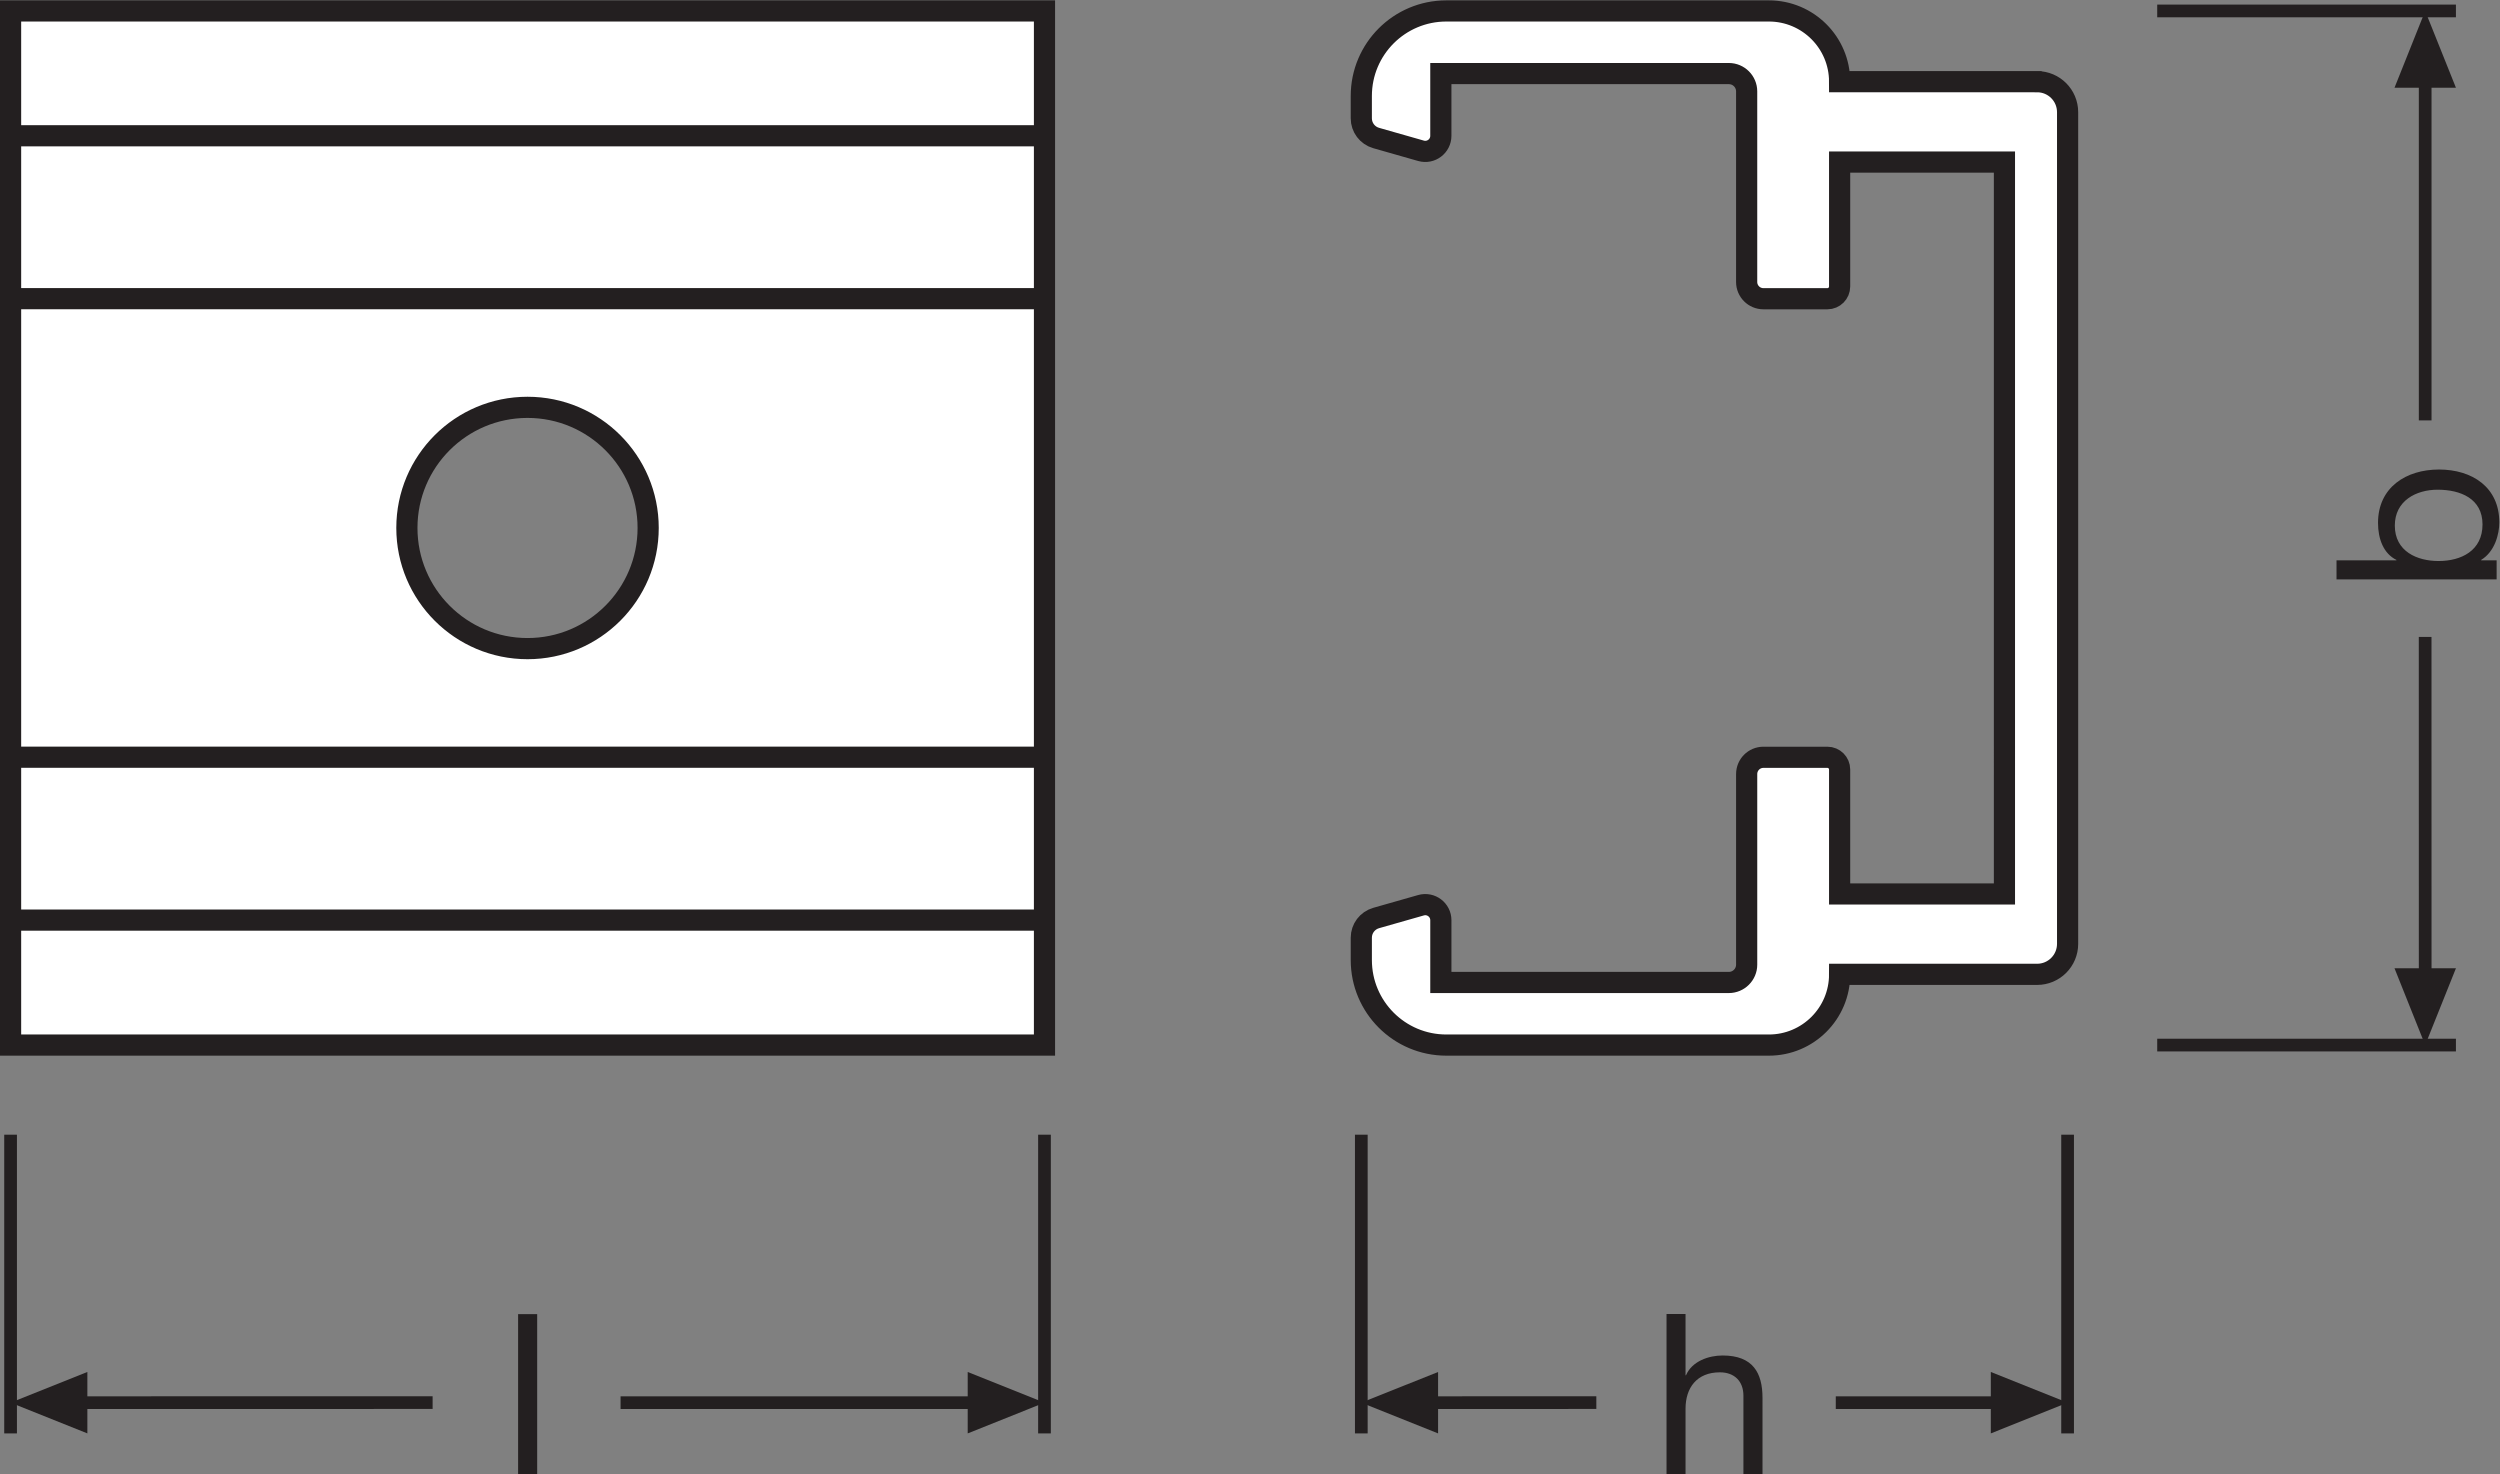 <?xml version="1.0" encoding="UTF-8" standalone="no"?>
<svg
   xmlns:dc="http://purl.org/dc/elements/1.1/"
   xmlns:cc="http://creativecommons.org/ns#"
   xmlns:rdf="http://www.w3.org/1999/02/22-rdf-syntax-ns#"
   xmlns:svg="http://www.w3.org/2000/svg"
   xmlns="http://www.w3.org/2000/svg"
   viewBox="0 0 111.56 65.787"
   height="65.787"
   width="111.56"
   xml:space="preserve"
   id="svg2"
   version="1.1"><rect x="0" y="0" width="111.56" height="65.787" fill="#808080" stroke="none"/><defs
     id="defs6" /><g
     transform="matrix(1.333,0,0,-1.333,0,65.787)"
     id="g10"><g
       transform="scale(0.1)"
       id="g12"><path
         id="path14"
         style="fill:none;stroke:#231f20;stroke-width:4.252;stroke-linecap:butt;stroke-linejoin:miter;stroke-miterlimit:3.864;stroke-dasharray:none;stroke-opacity:1"
         d="M 3.543,113.672 V 13.672" /><path
         id="path16"
         style="fill:none;stroke:#231f20;stroke-width:4.252;stroke-linecap:butt;stroke-linejoin:miter;stroke-miterlimit:3.864;stroke-dasharray:none;stroke-opacity:1"
         d="M 349.656,113.672 V 13.672" /><path
         id="path18"
         style="fill:#231f20;fill-opacity:1;fill-rule:nonzero;stroke:none"
         d="M 29.246,34.238 3.543,23.965 29.246,13.672 Z" /><path
         id="path20"
         style="fill:none;stroke:#231f20;stroke-width:4.252;stroke-linecap:butt;stroke-linejoin:round;stroke-miterlimit:3.864;stroke-dasharray:none;stroke-opacity:1"
         d="M 25.09,23.965 144.824,23.984" /><path
         id="path22"
         style="fill:#231f20;fill-opacity:1;fill-rule:nonzero;stroke:none"
         d="M 323.953,34.238 349.656,23.965 323.953,13.672 Z" /><path
         id="path24"
         style="fill:none;stroke:#231f20;stroke-width:4.252;stroke-linecap:butt;stroke-linejoin:round;stroke-miterlimit:3.864;stroke-dasharray:none;stroke-opacity:1"
         d="M 328.113,23.965 H 207.742" /><path
         id="path26"
         style="fill:none;stroke:#231f20;stroke-width:4.252;stroke-linecap:butt;stroke-linejoin:miter;stroke-miterlimit:3.864;stroke-dasharray:none;stroke-opacity:1"
         d="m 722.156,143.672 h 100" /><path
         id="path28"
         style="fill:none;stroke:#231f20;stroke-width:4.252;stroke-linecap:butt;stroke-linejoin:miter;stroke-miterlimit:3.864;stroke-dasharray:none;stroke-opacity:1"
         d="m 722.156,489.863 h 100" /><path
         id="path30"
         style="fill:#231f20;fill-opacity:1;fill-rule:nonzero;stroke:none"
         d="m 801.594,169.375 10.269,-25.703 10.293,25.703 h -20.562 v 0 0" /><path
         id="path32"
         style="fill:none;stroke:#231f20;stroke-width:4.252;stroke-linecap:butt;stroke-linejoin:round;stroke-miterlimit:3.864;stroke-dasharray:none;stroke-opacity:1"
         d="m 811.863,165.215 -0.015,115.082" /><path
         id="path34"
         style="fill:#231f20;fill-opacity:1;fill-rule:nonzero;stroke:none"
         d="m 801.594,464.16 10.269,25.703 10.293,-25.703 h -20.562 v 0 0" /><path
         id="path36"
         style="fill:none;stroke:#231f20;stroke-width:4.252;stroke-linecap:butt;stroke-linejoin:round;stroke-miterlimit:3.864;stroke-dasharray:none;stroke-opacity:1"
         d="M 811.863,468.32 V 352.797" /><path
         id="path38"
         style="fill:none;stroke:#231f20;stroke-width:4.252;stroke-linecap:butt;stroke-linejoin:miter;stroke-miterlimit:3.864;stroke-dasharray:none;stroke-opacity:1"
         d="M 455.715,113.672 V 13.672" /><path
         id="path40"
         style="fill:none;stroke:#231f20;stroke-width:4.252;stroke-linecap:butt;stroke-linejoin:miter;stroke-miterlimit:3.864;stroke-dasharray:none;stroke-opacity:1"
         d="M 692.156,113.672 V 13.672" /><path
         id="path42"
         style="fill:#231f20;fill-opacity:1;fill-rule:nonzero;stroke:none"
         d="M 481.418,34.238 455.715,23.965 481.418,13.672 Z" /><path
         id="path44"
         style="fill:none;stroke:#231f20;stroke-width:4.252;stroke-linecap:butt;stroke-linejoin:round;stroke-miterlimit:3.864;stroke-dasharray:none;stroke-opacity:1"
         d="m 477.258,23.965 57.137,0.02" /><path
         id="path46"
         style="fill:#231f20;fill-opacity:1;fill-rule:nonzero;stroke:none"
         d="M 666.453,34.238 692.156,23.965 666.453,13.672 Z" /><path
         id="path48"
         style="fill:none;stroke:#231f20;stroke-width:4.252;stroke-linecap:butt;stroke-linejoin:round;stroke-miterlimit:3.864;stroke-dasharray:none;stroke-opacity:1"
         d="M 670.613,23.965 H 614.551" /><path
         id="path50"
         style="fill:#ffffff;fill-opacity:1;fill-rule:nonzero;stroke:none"
         d="M 681.953,466.184 H 615.84 c 0,13.074 -10.606,23.679 -23.684,23.679 H 484.18 c -15.723,0 -28.465,-12.742 -28.465,-28.468 v -7.481 c 0,-3.059 2.027,-5.75 4.976,-6.59 l 15.012,-4.281 c 3.328,-0.949 6.641,1.551 6.641,5.016 v 20.836 h 96.406 c 3.293,0 5.969,-2.668 5.969,-5.965 v -63.801 c 0,-3.094 2.508,-5.606 5.601,-5.606 h 21.426 c 2.27,0 4.094,1.832 4.094,4.094 v 41.656 h 55.176 V 194.258 H 615.84 v 41.66 c 0,2.258 -1.824,4.094 -4.094,4.094 H 590.32 c -3.093,0 -5.601,-2.512 -5.601,-5.617 v -63.797 c 0,-3.293 -2.676,-5.969 -5.969,-5.969 h -96.406 v 20.848 c 0,3.457 -3.313,5.957 -6.641,5.011 l -15.012,-4.277 c -2.949,-0.84 -4.976,-3.535 -4.976,-6.594 v -7.488 c 0,-15.711 12.742,-28.457 28.465,-28.457 h 107.976 c 13.078,0 23.684,10.594 23.684,23.68 h 66.113 c 5.637,0 10.203,4.574 10.203,10.207 v 278.418 c 0,5.632 -4.566,10.207 -10.203,10.207" /><path
         id="path52"
         style="fill:none;stroke:#231f20;stroke-width:7.087;stroke-linecap:butt;stroke-linejoin:miter;stroke-miterlimit:4;stroke-dasharray:none;stroke-opacity:1"
         d="M 681.953,466.184 H 615.84 c 0,13.074 -10.606,23.679 -23.684,23.679 H 484.18 c -15.723,0 -28.465,-12.742 -28.465,-28.468 v -7.481 c 0,-3.059 2.027,-5.75 4.976,-6.59 l 15.012,-4.281 c 3.328,-0.949 6.641,1.551 6.641,5.016 v 20.836 h 96.406 c 3.293,0 5.969,-2.668 5.969,-5.965 v -63.801 c 0,-3.094 2.508,-5.606 5.601,-5.606 h 21.426 c 2.27,0 4.094,1.832 4.094,4.094 v 41.656 h 55.176 V 194.258 H 615.84 v 41.66 c 0,2.258 -1.824,4.094 -4.094,4.094 H 590.32 c -3.093,0 -5.601,-2.512 -5.601,-5.617 v -63.797 c 0,-3.293 -2.676,-5.969 -5.969,-5.969 h -96.406 v 20.848 c 0,3.457 -3.313,5.957 -6.641,5.011 l -15.012,-4.277 c -2.949,-0.84 -4.976,-3.535 -4.976,-6.594 v -7.488 c 0,-15.711 12.742,-28.457 28.465,-28.457 h 107.976 c 13.078,0 23.684,10.594 23.684,23.68 h 66.113 c 5.637,0 10.203,4.574 10.203,10.207 v 278.418 c 0,5.632 -4.566,10.207 -10.203,10.207 z" /><path
         id="path54"
         style="fill:#ffffff;fill-opacity:1;fill-rule:nonzero;stroke:none"
         d="m 136.211,316.793 c 0,22.289 18.074,40.371 40.391,40.371 22.285,0 40.378,-18.082 40.378,-40.371 0,-22.305 -18.093,-40.402 -40.378,-40.402 -22.317,0 -40.391,18.097 -40.391,40.402 z M 349.656,489.867 H 3.543 V 143.672 H 349.656 v 346.195" /><path
         id="path56"
         style="fill:none;stroke:#231f20;stroke-width:7.087;stroke-linecap:butt;stroke-linejoin:miter;stroke-miterlimit:4;stroke-dasharray:none;stroke-opacity:1"
         d="m 136.211,316.793 c 0,22.289 18.074,40.371 40.391,40.371 22.285,0 40.378,-18.082 40.378,-40.371 0,-22.305 -18.093,-40.402 -40.378,-40.402 -22.317,0 -40.391,18.097 -40.391,40.402 z M 349.656,489.867 H 3.543 V 143.672 H 349.656 Z" /><path
         id="path58"
         style="fill:#ffffff;fill-opacity:1;fill-rule:nonzero;stroke:none"
         d="M 3.543,448.074 H 349.656" /><path
         id="path60"
         style="fill:none;stroke:#231f20;stroke-width:7.087;stroke-linecap:butt;stroke-linejoin:miter;stroke-miterlimit:4;stroke-dasharray:none;stroke-opacity:1"
         d="M 3.543,448.074 H 349.656" /><path
         id="path62"
         style="fill:#ffffff;fill-opacity:1;fill-rule:nonzero;stroke:none"
         d="M 3.543,393.543 H 349.656" /><path
         id="path64"
         style="fill:none;stroke:#231f20;stroke-width:7.087;stroke-linecap:butt;stroke-linejoin:miter;stroke-miterlimit:4;stroke-dasharray:none;stroke-opacity:1"
         d="M 3.543,393.543 H 349.656" /><path
         id="path66"
         style="fill:#ffffff;fill-opacity:1;fill-rule:nonzero;stroke:none"
         d="M 3.543,185.508 H 349.656" /><path
         id="path68"
         style="fill:none;stroke:#231f20;stroke-width:7.087;stroke-linecap:butt;stroke-linejoin:miter;stroke-miterlimit:4;stroke-dasharray:none;stroke-opacity:1"
         d="M 3.543,185.508 H 349.656" /><path
         id="path70"
         style="fill:#ffffff;fill-opacity:1;fill-rule:nonzero;stroke:none"
         d="M 3.543,240.039 H 349.656" /><path
         id="path72"
         style="fill:none;stroke:#231f20;stroke-width:7.087;stroke-linecap:butt;stroke-linejoin:miter;stroke-miterlimit:4;stroke-dasharray:none;stroke-opacity:1"
         d="M 3.543,240.039 H 349.656" /><path
         id="path74"
         style="fill:#231f20;fill-opacity:1;fill-rule:nonzero;stroke:none"
         d="m 173.441,53.602 h 6.387 V 0 h -6.387 v 53.602" /><path
         id="path76"
         style="fill:#231f20;fill-opacity:1;fill-rule:nonzero;stroke:none"
         d="m 801.699,317.578 c 0,-8.633 7.434,-11.863 14.641,-11.863 7.586,0 14.715,3.457 14.715,12.246 0,8.699 -7.442,11.629 -15.02,11.629 -7.285,0 -14.336,-3.75 -14.336,-12.012 z M 782.18,299.559 v 6.386 h 20.047 v 0.149 c -4.278,2.097 -6.153,6.98 -6.153,12.383 0,11.945 9.453,17.871 20.41,17.871 11.036,0 20.196,-5.86 20.196,-17.715 0,-3.906 -1.504,-9.766 -6.075,-12.539 v -0.149 h 5.176 v -6.386 H 782.18" /><path
         id="path78"
         style="fill:#231f20;fill-opacity:1;fill-rule:nonzero;stroke:none"
         d="m 557.891,53.641 h 6.367 V 33.145 h 0.156 c 2.031,4.738 7.656,6.613 12.246,6.613 10.195,0 13.36,-5.863 13.36,-14.199 V 0.039 h -6.387 V 26.316 c 0,4.805 -3.008,7.805 -7.871,7.805 -7.735,0 -11.504,-5.188 -11.504,-12.156 V 0.039 h -6.367 V 53.641" /></g></g></svg>